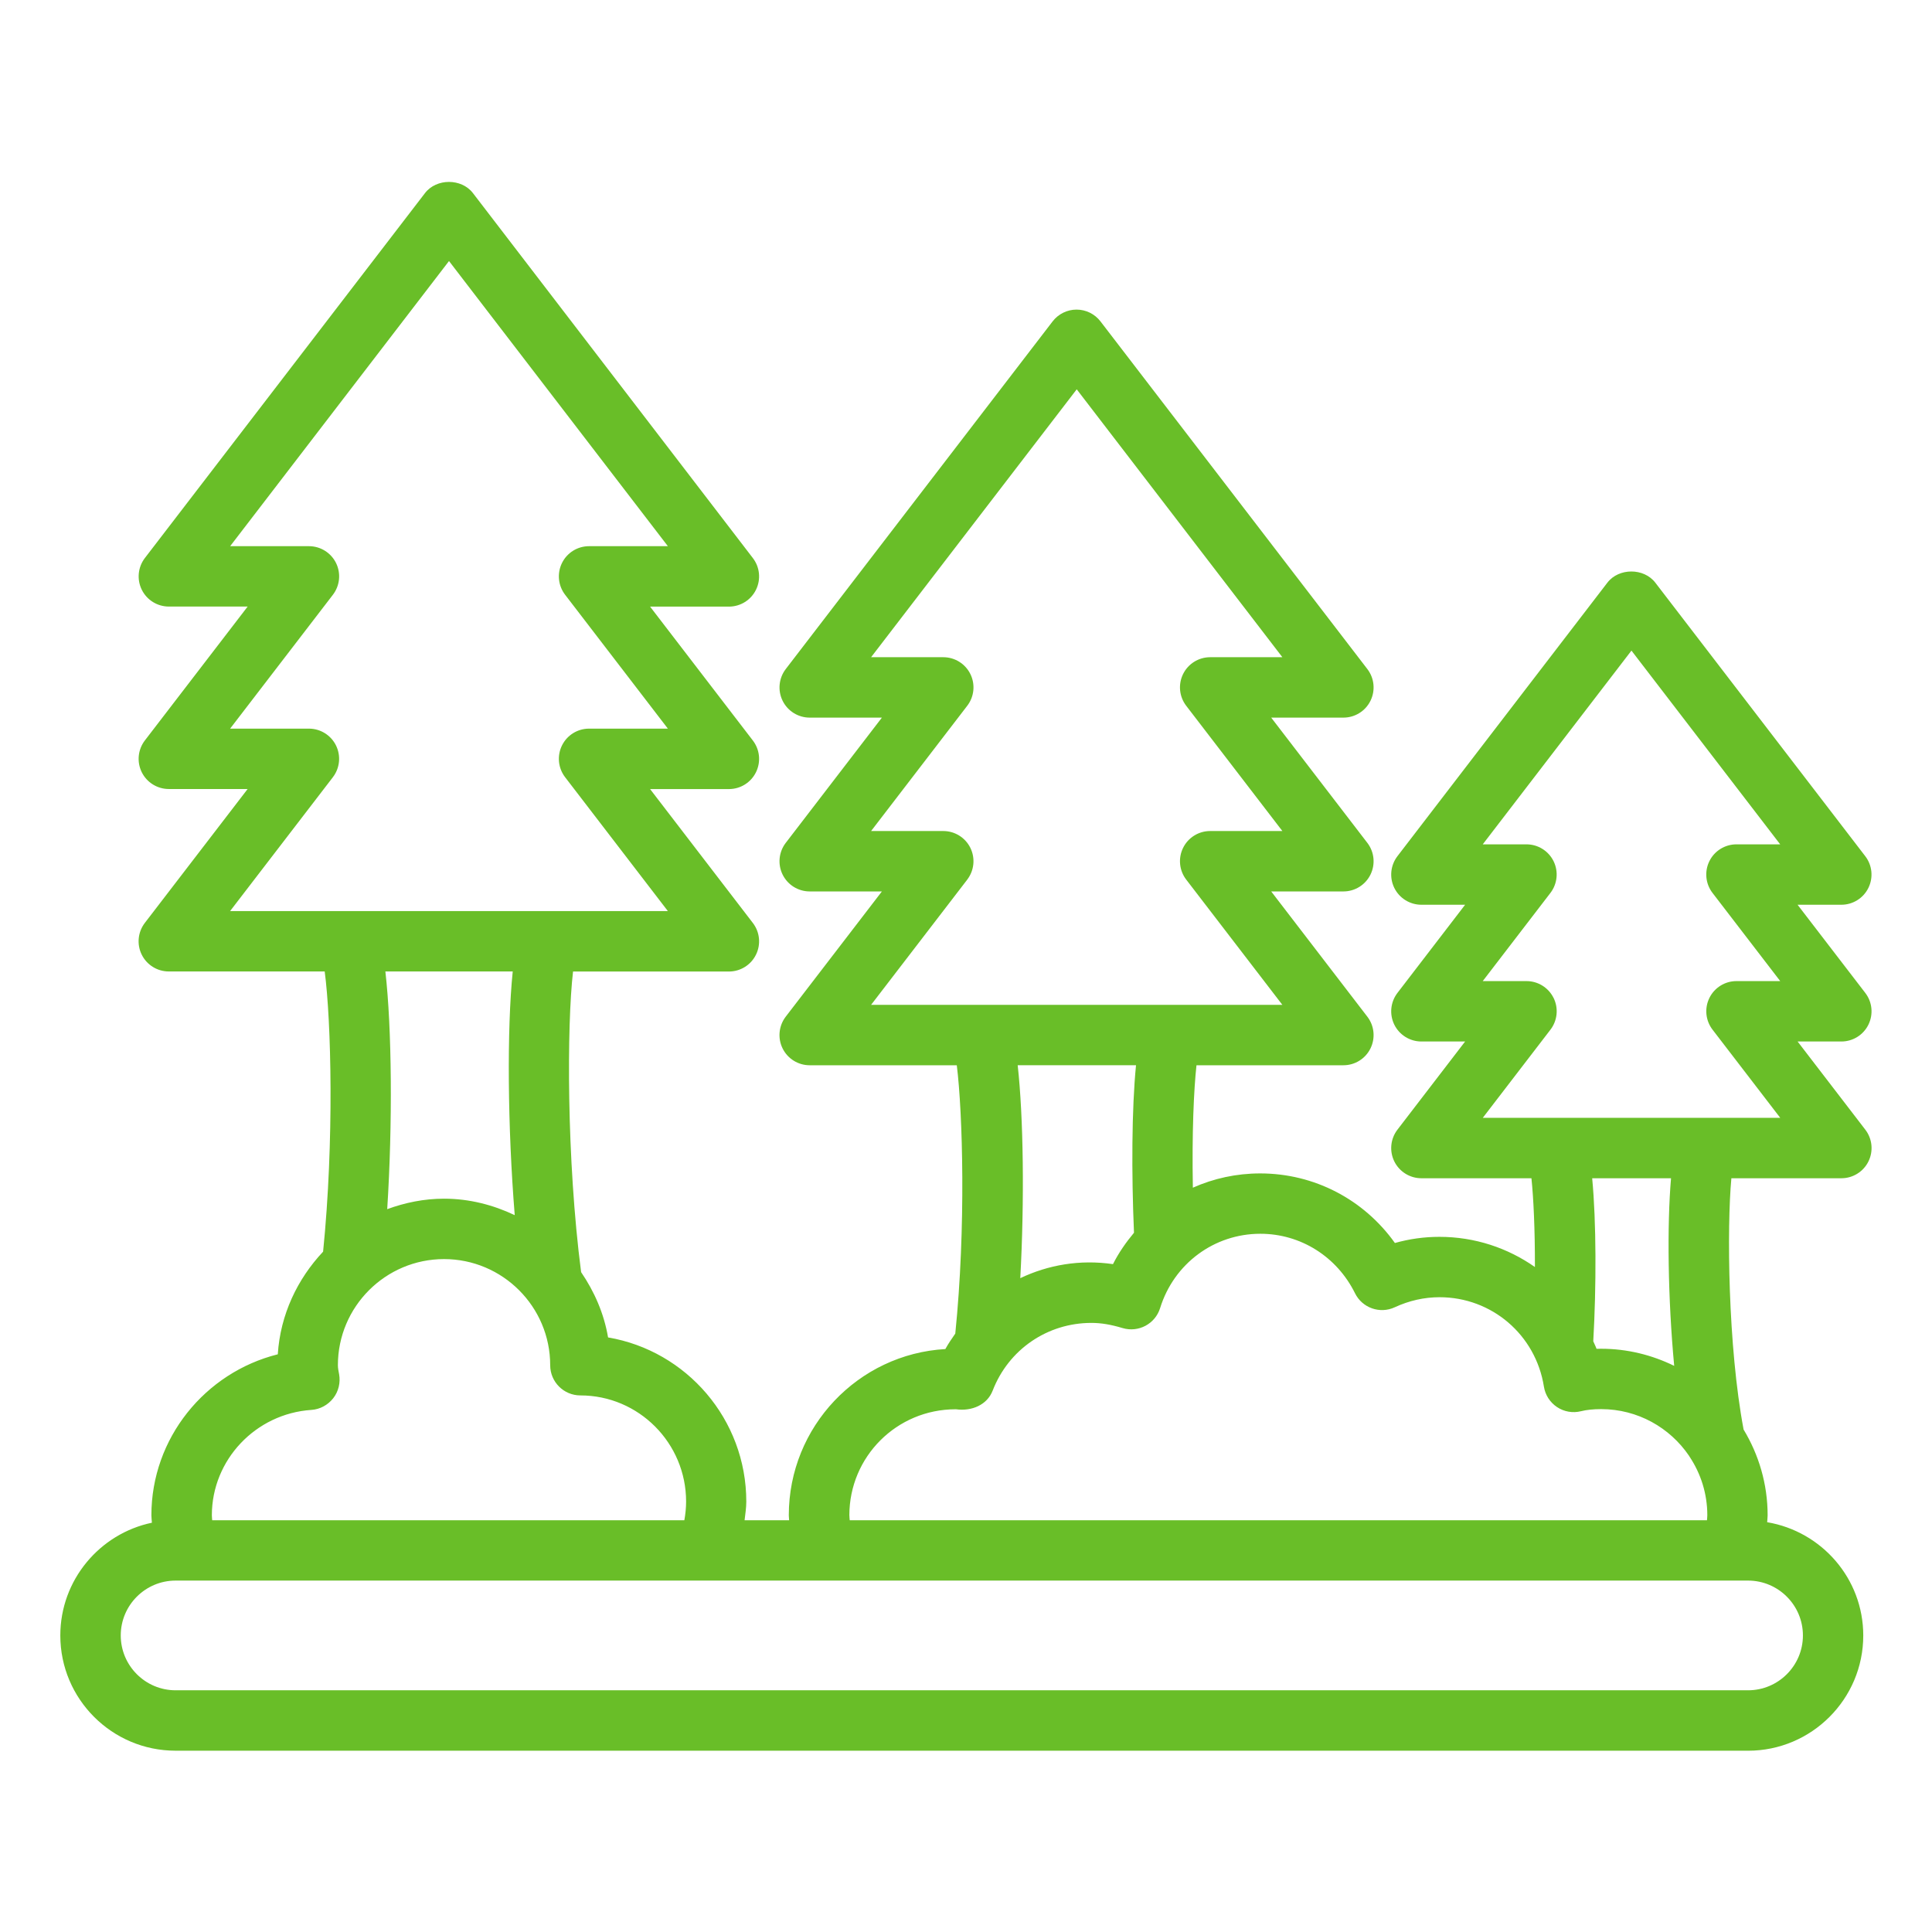 <svg id="Layer_1" viewBox="0 0 64 64" xmlns="http://www.w3.org/2000/svg" data-name="Layer 1" width="300" height="300" version="1.1" xmlns:xlink="http://www.w3.org/1999/xlink" xmlns:svgjs="http://svgjs.dev/svgjs"><g width="100%" height="100%" transform="matrix(1,0,0,1,0,0)"><path d="m5.817 57.995h52.089c2.105 0 3.817-1.712 3.817-3.817 0-1.888-1.38-3.449-3.183-3.753.003-.076.015-.153.015-.229 0-1.039-.294-2.009-.796-2.84-.521-2.768-.556-6.703-.405-8.325h3.644c.381 0 .729-.216.897-.558s.128-.749-.104-1.051l-2.243-2.921h1.449c.381 0 .729-.216.897-.558s.128-.749-.104-1.051l-2.243-2.921h1.449c.381 0 .729-.216.897-.558s.128-.749-.104-1.051l-6.955-9.061c-.379-.493-1.208-.493-1.587 0l-6.955 9.061c-.231.302-.272.709-.104 1.051.168.341.516.558.897.558h1.449l-2.242 2.921c-.231.302-.272.709-.104 1.051.168.341.516.558.897.558h1.449l-2.242 2.921c-.231.302-.272.709-.104 1.051.168.341.516.558.897.558h3.646c.068.651.118 1.696.115 2.941-.898-.631-1.989-1-3.165-1-.5 0-.992.068-1.473.204-1.027-1.441-2.668-2.305-4.463-2.305-.789 0-1.545.167-2.23.473-.033-1.822.032-3.253.12-4.056h4.867c.381 0 .729-.216.897-.558s.128-.749-.104-1.051l-3.185-4.149h2.392c.381 0 .729-.216.897-.558s.128-.749-.104-1.051l-3.185-4.149h2.392c.381 0 .729-.216.897-.558s.128-.749-.104-1.051l-8.84-11.516c-.189-.247-.482-.391-.793-.391s-.604.145-.793.391l-8.84 11.516c-.231.302-.272.709-.104 1.051.168.341.516.558.897.558h2.392l-3.185 4.149c-.232.302-.272.709-.104 1.051.168.341.516.558.897.558h2.392l-3.186 4.149c-.231.302-.272.709-.104 1.051.168.341.516.558.897.558h4.874c.194 1.563.309 5.356-.05 8.889-.115.166-.231.332-.329.512-2.887.165-5.186 2.572-5.186 5.507 0 .055.009.11.011.165h-1.476c.024-.206.057-.412.057-.619 0-2.727-1.983-4.997-4.579-5.438-.135-.796-.456-1.522-.893-2.163-.485-3.746-.472-8.204-.267-9.958h5.163c.381 0 .729-.216.897-.558s.128-.749-.104-1.051l-3.404-4.435h2.611c.381 0 .729-.216.897-.558s.128-.749-.104-1.051l-3.404-4.435h2.611c.381 0 .729-.216.897-.558s.128-.749-.104-1.051l-9.273-12.09c-.379-.493-1.208-.493-1.587 0l-9.279 12.088c-.231.302-.272.709-.104 1.051.168.341.516.558.897.558h2.611l-3.405 4.435c-.231.302-.272.709-.104 1.051.168.341.516.558.897.558h2.611l-3.405 4.435c-.231.302-.272.709-.104 1.051.168.341.516.558.897.558h5.165c.216 1.634.317 5.611-.053 9.282-.851.905-1.416 2.083-1.501 3.4-2.413.604-4.187 2.782-4.187 5.332 0 .082.013.165.017.247-1.73.362-3.034 1.899-3.034 3.735 0 2.105 1.712 3.817 3.817 3.817zm45.647-24.937c-.168-.341-.516-.558-.897-.558h-1.449l2.242-2.921c.231-.302.272-.709.104-1.051-.168-.341-.516-.558-.897-.558h-1.449l4.926-6.418 4.927 6.418h-1.449c-.381 0-.729.216-.897.558s-.128.749.104 1.051l2.243 2.921h-1.449c-.381 0-.729.216-.897.558s-.128.749.104 1.051l2.243 2.921h-2.497s-.003 0-.005 0h-7.352l2.242-2.921c.231-.302.272-.709.104-1.051zm3.891 5.973c-.134 1.553-.105 3.985.105 6.215-.732-.359-1.551-.567-2.419-.567-.052 0-.103 0-.154.002-.03-.087-.074-.166-.108-.25.103-1.806.102-3.952-.036-5.4h2.613zm-23.314-9.893c.231-.302.272-.709.104-1.051-.168-.341-.516-.558-.897-.558h-2.392l3.185-4.149c.232-.302.272-.709.104-1.051-.168-.341-.516-.558-.897-.558h-2.392l6.812-8.874 6.812 8.874h-2.392c-.381 0-.729.216-.897.558s-.128.749.104 1.051l3.185 4.149h-2.392c-.381 0-.729.216-.897.558s-.128.749.104 1.051l3.185 4.149h-13.624l3.186-4.149zm5.591 6.149c-.143 1.444-.152 3.594-.067 5.549-.265.318-.505.661-.696 1.04-1.1-.16-2.151.027-3.071.465.141-2.573.105-5.345-.086-7.054h3.921zm-9.496 14.908c0-1.936 1.565-3.511 3.522-3.511h.01c.521.072 1.032-.144 1.215-.617.527-1.363 1.811-2.244 3.271-2.244.321 0 .639.053 1.033.171.525.157 1.08-.137 1.243-.661.457-1.474 1.791-2.463 3.32-2.463 1.333 0 2.535.755 3.137 1.972.24.486.826.691 1.316.463.478-.221.977-.333 1.483-.333 1.732 0 3.186 1.246 3.458 2.962.044.277.202.523.436.678s.522.205.794.136c.185-.046.409-.069.667-.069 1.208 0 2.276.613 2.909 1.544.007.011.013.022.02.033.37.556.587 1.222.587 1.939 0 .054-.008.11-.011.165h-28.398c-.003-.055-.011-.111-.011-.165zm-17.109-24.449c.231-.302.272-.709.104-1.051-.168-.341-.516-.558-.897-.558h-2.611l3.405-4.435c.231-.302.272-.709.104-1.051-.168-.341-.516-.558-.897-.558h-2.611l7.25-9.446 7.25 9.446h-2.611c-.381 0-.729.216-.897.558s-.128.749.104 1.051l3.404 4.435h-2.611c-.381 0-.729.216-.897.558s-.128.749.104 1.051l3.404 4.435h-14.502zm5.958 6.435c-.195 1.906-.17 5.147.066 8.072-.714-.338-1.501-.545-2.341-.545-.663 0-1.294.131-1.883.347.181-2.837.154-5.997-.061-7.874zm-6.669 14.524c.285-.019.546-.162.722-.386s.246-.517.195-.797c-.017-.096-.04-.192-.04-.297 0-1.939 1.578-3.516 3.517-3.516s3.516 1.577 3.516 3.516c0 .552.448 1 1 1 1.931 0 3.502 1.577 3.502 3.516 0 .203-.021.411-.058.619h-15.641c-.003-.055-.011-.111-.011-.165 0-1.834 1.449-3.367 3.298-3.49zm-4.499 5.654h17.609s.002 0 .003 0h.003 33.965s.002 0 .004 0h.003.503c1.002 0 1.817.815 1.817 1.817s-.815 1.817-1.817 1.817h-52.09c-1.002 0-1.817-.815-1.817-1.817s.815-1.817 1.817-1.817z" fill="#69be28" fill-opacity="1" data-original-color="#000000ff" stroke="none" stroke-opacity="1"/></g></svg>